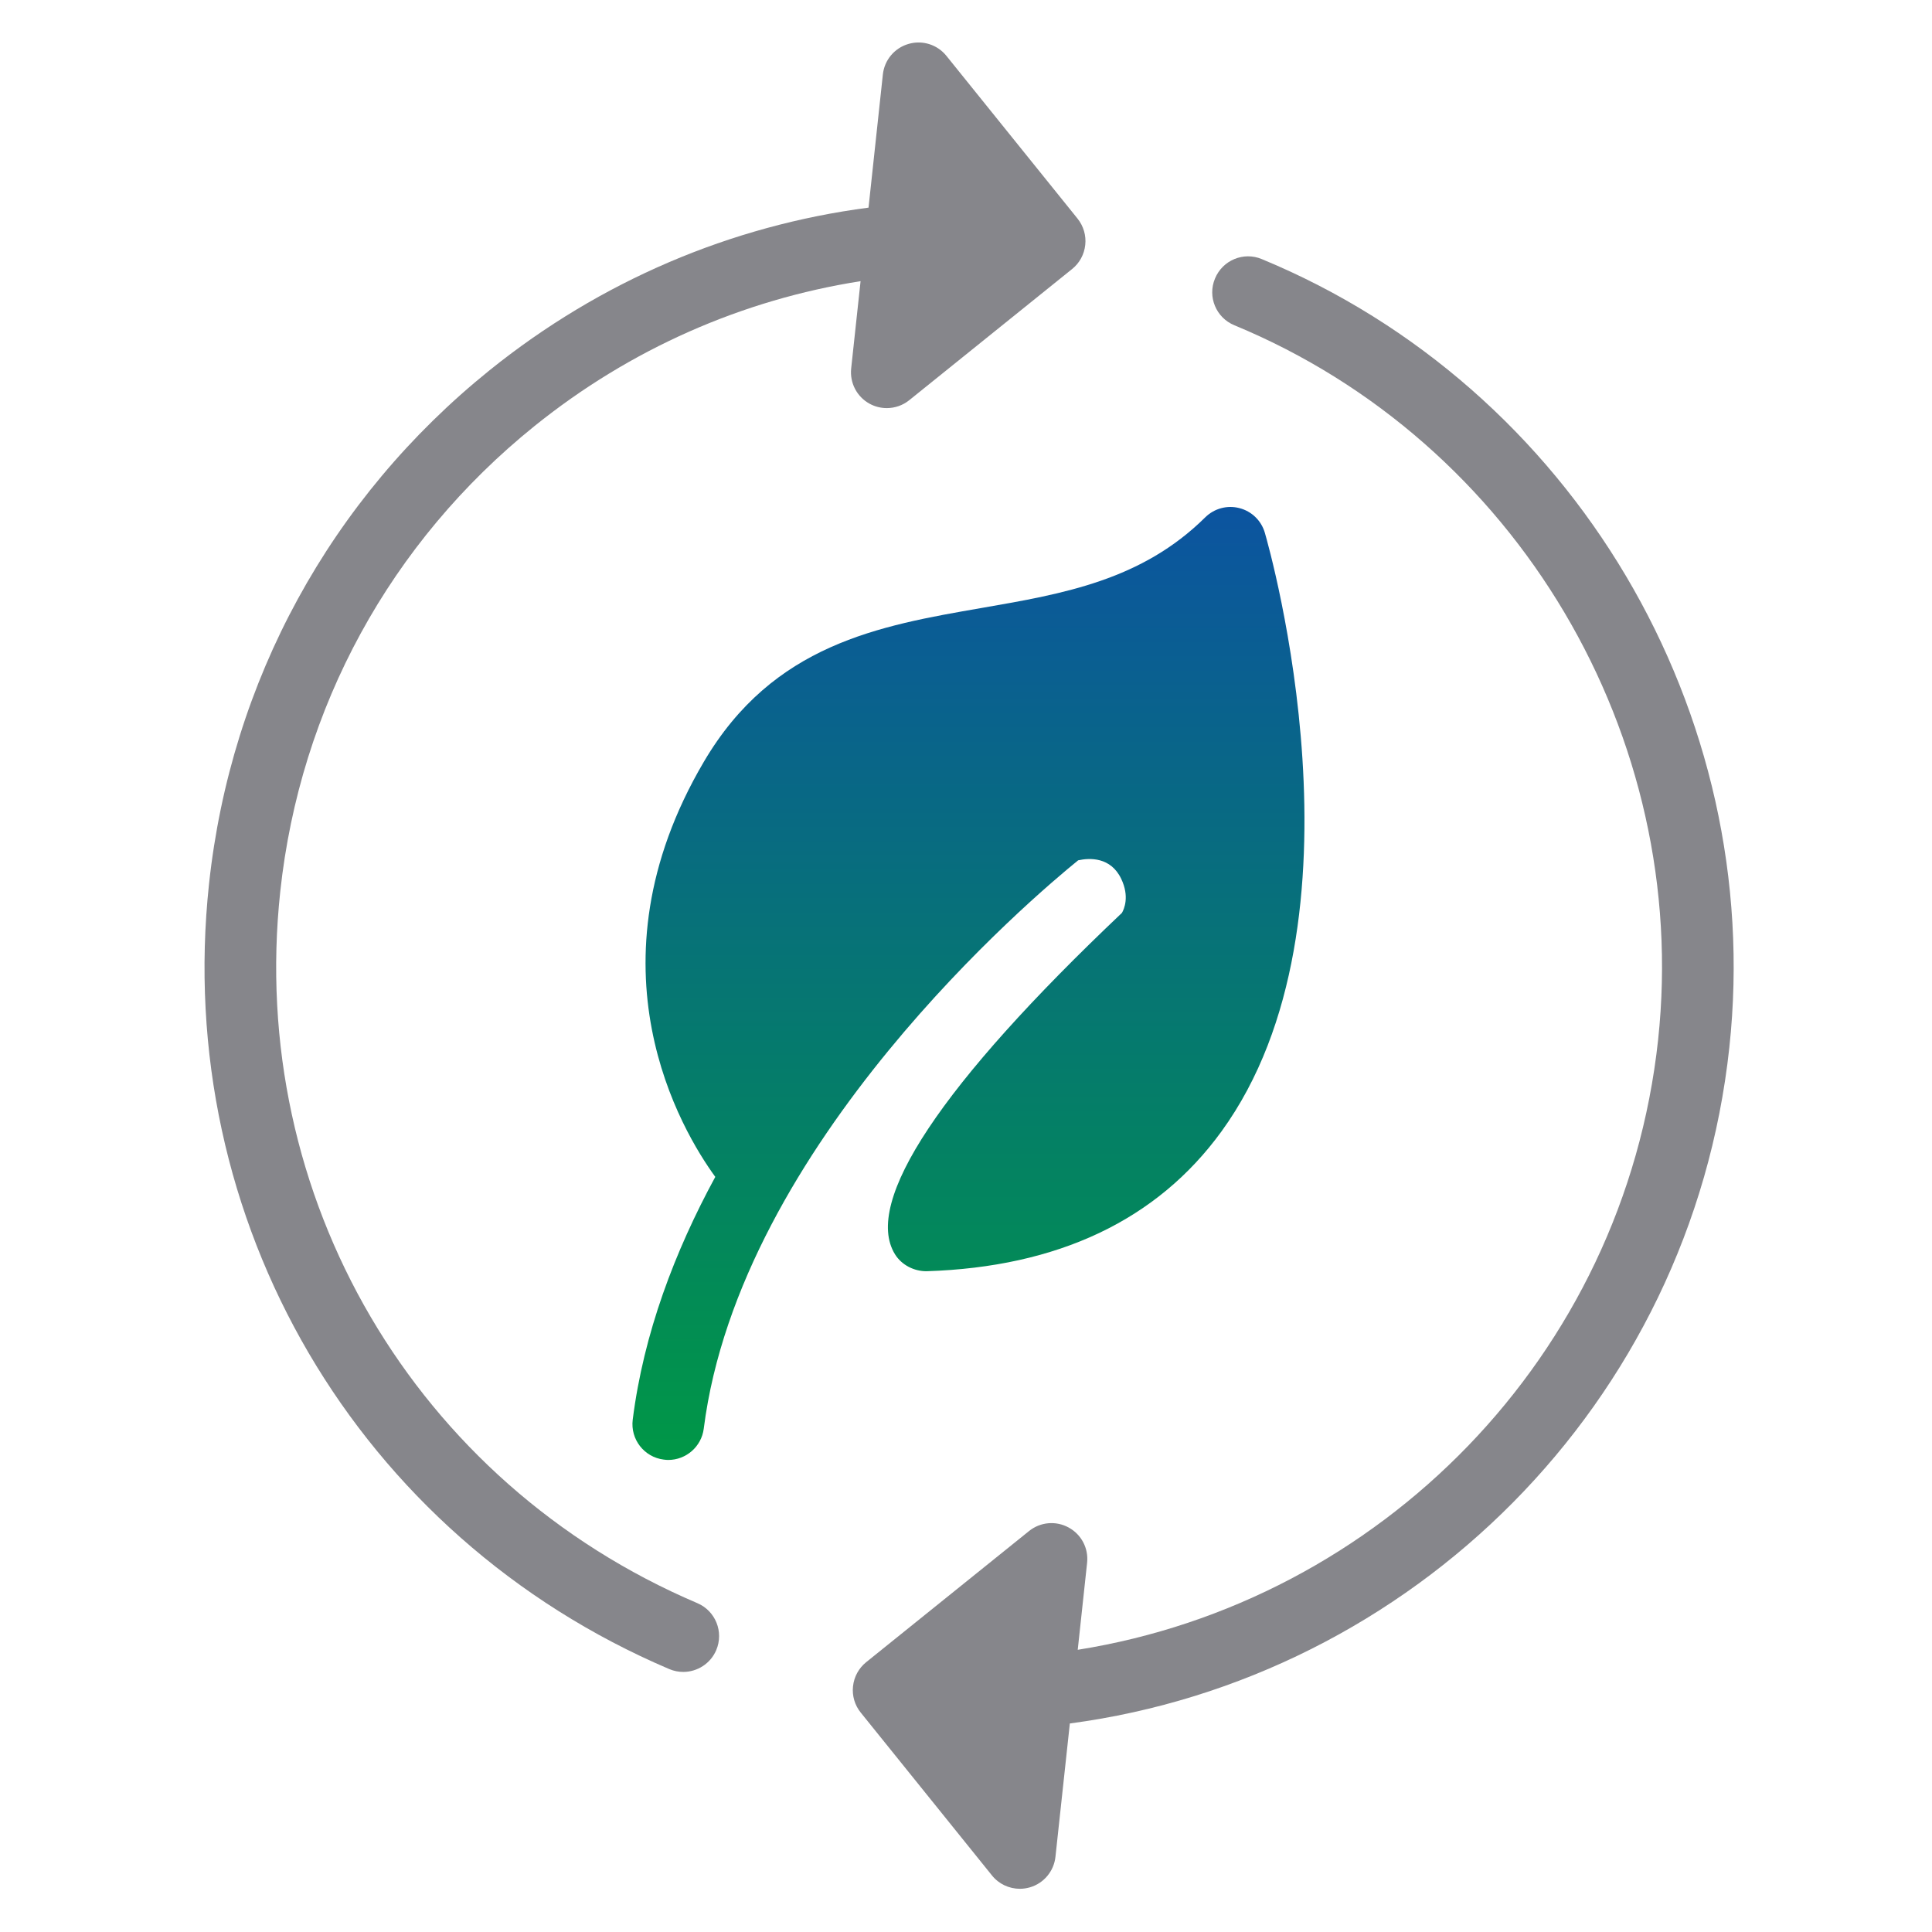 <svg width="60" height="60" viewBox="0 0 60 60" fill="none" xmlns="http://www.w3.org/2000/svg">
<path d="M21.86 23.656C18.109 30.027 21.18 35.13 22.214 36.549C20.956 38.863 19.988 41.412 19.65 44.087C19.572 44.697 20.004 45.254 20.613 45.329C20.66 45.336 20.708 45.34 20.755 45.34C21.306 45.339 21.785 44.929 21.856 44.366C22.976 35.528 32.138 27.808 33.483 26.718C33.836 26.64 34.494 26.608 34.821 27.294C35.083 27.844 34.911 28.231 34.843 28.35C29.227 33.67 26.79 37.336 27.796 38.955C28.005 39.291 28.394 39.482 28.775 39.479C32.854 39.35 35.935 37.891 37.933 35.139C42.701 28.574 39.423 17.034 39.281 16.546C39.172 16.169 38.872 15.878 38.492 15.78C38.114 15.681 37.71 15.79 37.431 16.065C35.457 18.018 33.043 18.438 30.485 18.881C27.301 19.433 24.008 20.004 21.86 23.656Z" fill="url(#paint0_linear_884_163)"/>
<path d="M20.783 51.834C20.925 51.895 21.074 51.923 21.219 51.923C21.651 51.923 22.063 51.669 22.243 51.247C22.484 50.681 22.221 50.027 21.656 49.787C12.887 46.052 7.682 37.169 8.704 27.684C9.32 21.969 12.124 16.837 16.6 13.231C19.575 10.835 23.051 9.31 26.726 8.732L26.434 11.442C26.386 11.89 26.611 12.322 27.006 12.538C27.174 12.63 27.357 12.674 27.54 12.674C27.788 12.674 28.036 12.591 28.238 12.428L33.295 8.355C33.526 8.17 33.672 7.901 33.703 7.607C33.736 7.315 33.649 7.02 33.465 6.79L29.391 1.734C29.109 1.383 28.641 1.237 28.212 1.365C27.779 1.491 27.466 1.865 27.418 2.313L26.973 6.448C22.699 7.007 18.647 8.726 15.204 11.499C10.266 15.477 7.171 21.14 6.492 27.446C5.364 37.912 11.107 47.712 20.783 51.834Z" fill="#86868B"/>
<path d="M38.334 10.101C47.097 13.726 52.509 22.852 51.494 32.294C50.429 42.153 42.828 49.747 33.47 51.236L33.761 48.534C33.81 48.086 33.584 47.654 33.189 47.439C32.794 47.222 32.308 47.265 31.958 47.548L26.899 51.621C26.669 51.807 26.523 52.075 26.491 52.37C26.459 52.662 26.545 52.957 26.731 53.186L30.806 58.243C31.019 58.51 31.341 58.658 31.672 58.658C31.776 58.658 31.882 58.643 31.985 58.613C32.417 58.487 32.73 58.112 32.778 57.665L33.225 53.524C43.819 52.115 52.512 43.62 53.706 32.532C54.828 22.115 48.856 12.046 39.185 8.046C38.619 7.809 37.967 8.081 37.733 8.65C37.495 9.216 37.766 9.867 38.334 10.101Z" fill="#86868B"/>
<defs>
<linearGradient id="paint0_linear_884_163" x1="30.076" y1="15.744" x2="30.076" y2="45.34" gradientUnits="userSpaceOnUse">
<stop stop-color="#0C54A0"/>
<stop offset="1" stop-color="#009746"/>
</linearGradient>
</defs>
</svg>
